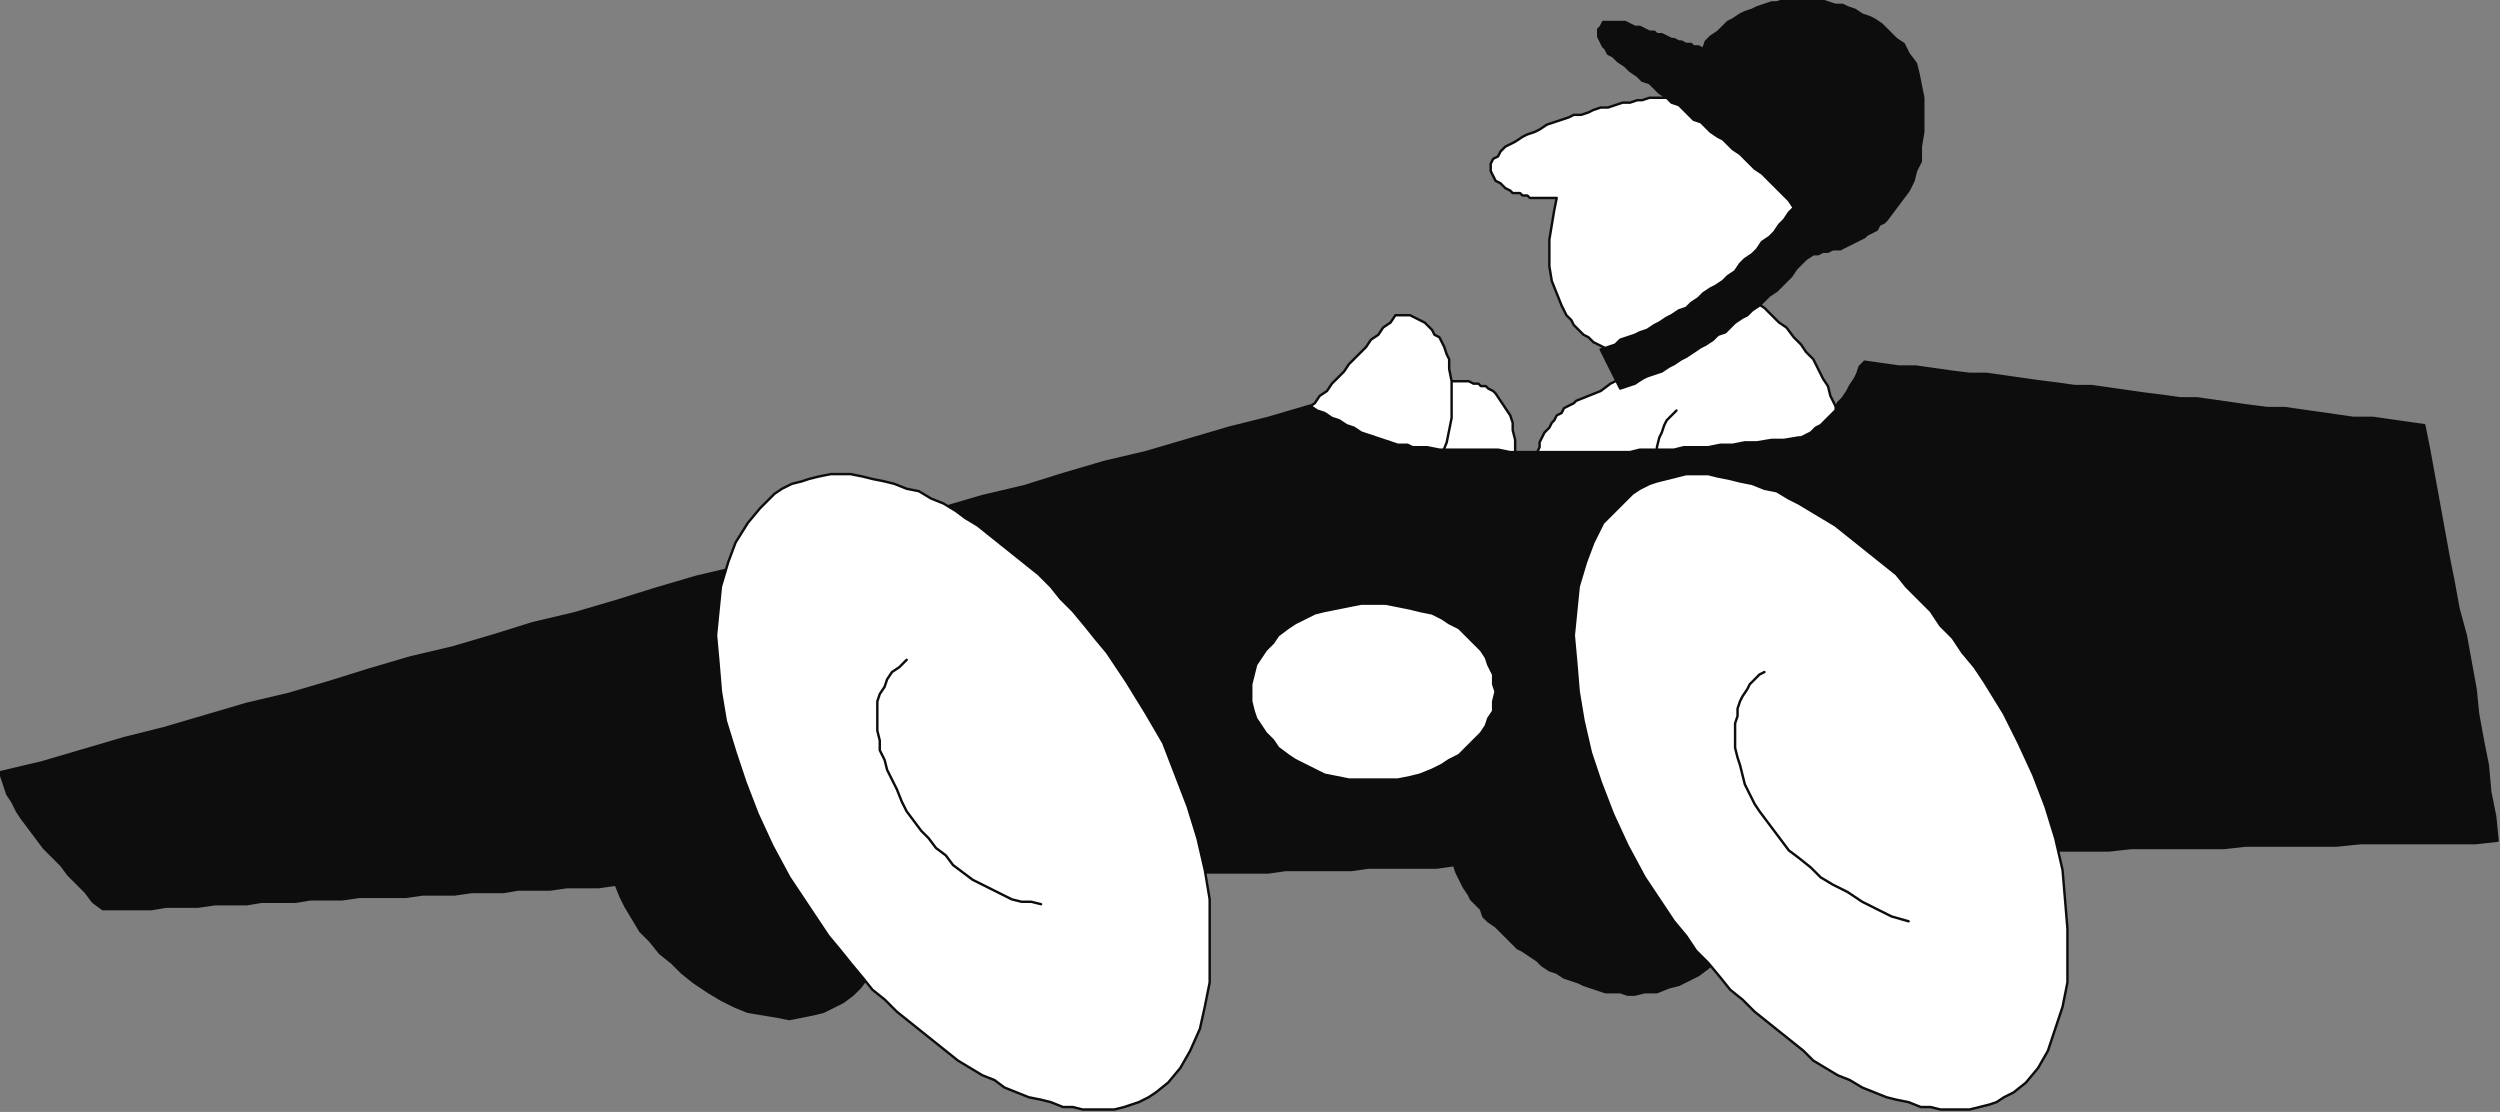 <?xml version="1.0" encoding="UTF-8" standalone="no"?>
<svg
   xmlns:dc="http://purl.org/dc/elements/1.1/"
   xmlns:cc="http://creativecommons.org/ns#"
   xmlns:rdf="http://www.w3.org/1999/02/22-rdf-syntax-ns#"
   xmlns:svg="http://www.w3.org/2000/svg"
   xmlns="http://www.w3.org/2000/svg"
   xmlns:sodipodi="http://sodipodi.sourceforge.net/DTD/sodipodi-0.dtd"
   xmlns:inkscape="http://www.inkscape.org/namespaces/inkscape"
   version="1.0"
   width="270.669mm"
   height="120.385mm"
   id="svg47"
   sodipodi:docname="CSPRT002.WMF">
  <rect width="100%" height="100%" fill="#808080" stroke="none"/>
  <sodipodi:namedview
     pagecolor="#ffffff"
     bordercolor="#666666"
     borderopacity="1"
     objecttolerance="10"
     gridtolerance="10"
     guidetolerance="10"
     inkscape:pageopacity="0"
     inkscape:pageshadow="2"
     inkscape:window-width="640"
     inkscape:window-height="480"
     id="namedview49" />
  <defs
     id="defs3">
    <pattern
       id="WMFhbasepattern"
       patternUnits="userSpaceOnUse"
       width="6"
       height="6"
       x="0"
       y="0" />
  </defs>
  <path
     style="fill:#ffffff;fill-rule:evenodd;fill-opacity:1;stroke:none;"
     d="  M 753,175   L 752,170   L 751,166   L 749,162   L 748,158   L 746,155   L 744,151   L 742,147   L 739,144   L 737,141   L 734,138   L 731,134   L 728,132   L 725,129   L 722,126   L 719,124   L 715,121   L 711,124   L 707,128   L 702,131   L 698,134   L 694,137   L 689,140   L 685,142   L 681,145   L 676,148   L 672,150   L 668,153   L 663,155   L 659,157   L 655,160   L 650,162   L 645,164   L 644,165   L 642,166   L 640,167   L 639,169   L 637,170   L 636,172   L 635,173   L 634,175   L 632,177   L 631,179   L 630,181   L 630,183   L 629,185   L 628,187   L 627,189   L 627,191   L 632,191   L 637,191   L 641,191   L 646,191   L 652,191   L 657,191   L 662,191   L 667,191   L 672,191   L 677,191   L 682,190   L 687,190   L 692,190   L 697,190   L 701,189   L 706,189   L 711,188   L 715,188   L 719,187   L 723,187   L 727,186   L 731,185   L 734,185   L 737,184   L 740,183   L 743,182   L 745,181   L 748,180   L 749,179   L 751,177   L 752,176   L 753,175  z "
     id="path5" />
  <path
     style="fill:none;stroke:#0e0d0c;stroke-width:1px;stroke-linecap:round;stroke-linejoin:round;stroke-miterlimit:4;stroke-dasharray:none;stroke-opacity:1;"
     d="  M 753,175   L 752,170   L 751,166   L 749,162   L 748,158   L 746,155   L 744,151   L 742,147   L 739,144   L 737,141   L 734,138   L 731,134   L 728,132   L 725,129   L 722,126   L 719,124   L 715,121   L 711,124   L 707,128   L 702,131   L 698,134   L 694,137   L 689,140   L 685,142   L 681,145   L 676,148   L 672,150   L 668,153   L 663,155   L 659,157   L 655,160   L 650,162   L 645,164   L 644,165   L 642,166   L 640,167   L 639,169   L 637,170   L 636,172   L 635,173   L 634,175   L 632,177   L 631,179   L 630,181   L 630,183   L 629,185   L 628,187   L 627,189   L 627,191   L 632,191   L 637,191   L 641,191   L 646,191   L 652,191   L 657,191   L 662,191   L 667,191   L 672,191   L 677,191   L 682,190   L 687,190   L 692,190   L 697,190   L 701,189   L 706,189   L 711,188   L 715,188   L 719,187   L 723,187   L 727,186   L 731,185   L 734,185   L 737,184   L 740,183   L 743,182   L 745,181   L 748,180   L 749,179   L 751,177   L 752,176   L 753,175  "
     id="path7" />
  <path
     style="fill:#ffffff;fill-rule:evenodd;fill-opacity:1;stroke:none;"
     d="  M 620,188   L 620,184   L 620,180   L 619,176   L 619,173   L 618,170   L 616,167   L 614,164   L 612,161   L 611,160   L 609,159   L 608,158   L 606,158   L 605,157   L 603,157   L 601,156   L 600,156   L 598,156   L 596,156   L 594,156   L 592,156   L 591,156   L 589,156   L 587,157   L 585,157   L 584,164   L 583,172   L 583,179   L 582,187   L 584,187   L 587,187   L 589,187   L 591,187   L 594,188   L 596,188   L 599,188   L 601,188   L 603,188   L 606,188   L 608,188   L 610,188   L 613,188   L 615,188   L 617,188   L 620,188  z "
     id="path9" />
  <path
     style="fill:none;stroke:#0e0d0c;stroke-width:1px;stroke-linecap:round;stroke-linejoin:round;stroke-miterlimit:4;stroke-dasharray:none;stroke-opacity:1;"
     d="  M 620,188   L 620,184   L 620,180   L 619,176   L 619,173   L 618,170   L 616,167   L 614,164   L 612,161   L 611,160   L 609,159   L 608,158   L 606,158   L 605,157   L 603,157   L 601,156   L 600,156   L 598,156   L 596,156   L 594,156   L 592,156   L 591,156   L 589,156   L 587,157   L 585,157   L 584,164   L 583,172   L 583,179   L 582,187   L 584,187   L 587,187   L 589,187   L 591,187   L 594,188   L 596,188   L 599,188   L 601,188   L 603,188   L 606,188   L 608,188   L 610,188   L 613,188   L 615,188   L 617,188   L 620,188  "
     id="path11" />
  <path
     style="fill:#ffffff;fill-rule:evenodd;fill-opacity:1;stroke:none;"
     d="  M 533,170   L 535,167   L 538,165   L 540,162   L 543,160   L 545,157   L 547,155   L 550,152   L 552,149   L 554,147   L 557,144   L 559,142   L 561,139   L 564,137   L 566,134   L 569,132   L 571,129   L 573,129   L 575,129   L 577,129   L 579,130   L 581,131   L 583,132   L 584,133   L 586,135   L 587,137   L 589,138   L 590,140   L 591,142   L 592,145   L 593,147   L 593,149   L 593,151   L 594,156   L 594,161   L 594,166   L 594,171   L 593,176   L 592,181   L 590,186   L 588,191   L 584,190   L 581,189   L 577,187   L 574,186   L 571,184   L 567,183   L 564,182   L 560,180   L 557,179   L 553,178   L 550,176   L 547,175   L 543,174   L 540,172   L 536,171   L 533,170  z "
     id="path13" />
  <path
     style="fill:none;stroke:#0e0d0c;stroke-width:1px;stroke-linecap:round;stroke-linejoin:round;stroke-miterlimit:4;stroke-dasharray:none;stroke-opacity:1;"
     d="  M 533,170   L 535,167   L 538,165   L 540,162   L 543,160   L 545,157   L 547,155   L 550,152   L 552,149   L 554,147   L 557,144   L 559,142   L 561,139   L 564,137   L 566,134   L 569,132   L 571,129   L 573,129   L 575,129   L 577,129   L 579,130   L 581,131   L 583,132   L 584,133   L 586,135   L 587,137   L 589,138   L 590,140   L 591,142   L 592,145   L 593,147   L 593,149   L 593,151   L 594,156   L 594,161   L 594,166   L 594,171   L 593,176   L 592,181   L 590,186   L 588,191   L 584,190   L 581,189   L 577,187   L 574,186   L 571,184   L 567,183   L 564,182   L 560,180   L 557,179   L 553,178   L 550,176   L 547,175   L 543,174   L 540,172   L 536,171   L 533,170  "
     id="path15" />
  <path
     style="fill:#ffffff;fill-rule:evenodd;fill-opacity:1;stroke:none;"
     d="  M 739,85   L 736,82   L 733,79   L 731,76   L 728,73   L 726,71   L 723,68   L 720,65   L 718,62   L 715,60   L 712,57   L 710,54   L 707,51   L 705,48   L 702,46   L 699,43   L 697,40   L 693,40   L 690,40   L 687,40   L 684,40   L 681,40   L 678,40   L 675,40   L 672,41   L 670,41   L 667,42   L 664,42   L 661,43   L 658,44   L 655,44   L 652,45   L 650,46   L 647,47   L 644,47   L 642,48   L 639,49   L 636,50   L 633,51   L 630,53   L 628,54   L 625,55   L 623,56   L 620,58   L 618,59   L 616,60   L 614,62   L 613,64   L 611,65   L 610,67   L 610,68   L 610,70   L 611,72   L 612,74   L 614,75   L 616,77   L 618,78   L 619,79   L 621,79   L 622,79   L 623,80   L 624,80   L 625,80   L 626,81   L 628,81   L 629,81   L 630,81   L 631,81   L 632,81   L 633,81   L 635,81   L 636,81   L 637,81   L 636,86   L 635,92   L 634,98   L 634,103   L 634,109   L 635,115   L 637,120   L 639,125   L 640,127   L 641,129   L 643,131   L 644,133   L 646,135   L 648,137   L 650,138   L 652,140   L 654,141   L 656,142   L 658,143   L 660,144   L 663,145   L 665,145   L 667,145   L 669,145   L 675,142   L 680,139   L 685,136   L 690,133   L 695,130   L 700,126   L 704,123   L 709,119   L 713,115   L 717,111   L 721,107   L 725,103   L 728,99   L 732,94   L 735,89   L 739,85  z "
     id="path17" />
  <path
     style="fill:none;stroke:#0e0d0c;stroke-width:1px;stroke-linecap:round;stroke-linejoin:round;stroke-miterlimit:4;stroke-dasharray:none;stroke-opacity:1;"
     d="  M 739,85   L 736,82   L 733,79   L 731,76   L 728,73   L 726,71   L 723,68   L 720,65   L 718,62   L 715,60   L 712,57   L 710,54   L 707,51   L 705,48   L 702,46   L 699,43   L 697,40   L 693,40   L 690,40   L 687,40   L 684,40   L 681,40   L 678,40   L 675,40   L 672,41   L 670,41   L 667,42   L 664,42   L 661,43   L 658,44   L 655,44   L 652,45   L 650,46   L 647,47   L 644,47   L 642,48   L 639,49   L 636,50   L 633,51   L 630,53   L 628,54   L 625,55   L 623,56   L 620,58   L 618,59   L 616,60   L 614,62   L 613,64   L 611,65   L 610,67   L 610,68   L 610,70   L 611,72   L 612,74   L 614,75   L 616,77   L 618,78   L 619,79   L 621,79   L 622,79   L 623,80   L 624,80   L 625,80   L 626,81   L 628,81   L 629,81   L 630,81   L 631,81   L 632,81   L 633,81   L 635,81   L 636,81   L 637,81   L 636,86   L 635,92   L 634,98   L 634,103   L 634,109   L 635,115   L 637,120   L 639,125   L 640,127   L 641,129   L 643,131   L 644,133   L 646,135   L 648,137   L 650,138   L 652,140   L 654,141   L 656,142   L 658,143   L 660,144   L 663,145   L 665,145   L 667,145   L 669,145   L 675,142   L 680,139   L 685,136   L 690,133   L 695,130   L 700,126   L 704,123   L 709,119   L 713,115   L 717,111   L 721,107   L 725,103   L 728,99   L 732,94   L 735,89   L 739,85  "
     id="path19" />
  <path
     style="fill:#0e0d0d;fill-rule:evenodd;fill-opacity:1;stroke:none;"
     d="  M 655,11   L 654,12   L 654,14   L 654,15   L 655,17   L 656,19   L 657,20   L 658,22   L 660,23   L 662,25   L 665,27   L 667,29   L 670,31   L 672,33   L 675,34   L 677,36   L 679,38   L 682,40   L 684,42   L 687,43   L 689,45   L 691,47   L 693,49   L 696,50   L 698,52   L 700,54   L 703,56   L 705,57   L 707,59   L 709,61   L 712,63   L 714,65   L 716,67   L 718,69   L 721,71   L 723,73   L 725,75   L 728,78   L 730,80   L 732,82   L 734,85   L 732,87   L 730,90   L 728,92   L 726,95   L 724,97   L 721,99   L 719,102   L 717,104   L 714,106   L 712,108   L 710,111   L 707,113   L 705,115   L 702,117   L 700,118   L 697,120   L 695,122   L 692,124   L 690,126   L 687,127   L 684,129   L 682,130   L 679,132   L 677,133   L 674,135   L 671,136   L 669,137   L 666,138   L 663,139   L 661,141   L 658,142   L 655,143   L 656,145   L 657,147   L 658,149   L 659,151   L 660,153   L 661,155   L 662,157   L 663,159   L 666,158   L 669,157   L 672,155   L 674,154   L 677,153   L 680,152   L 683,150   L 685,149   L 688,147   L 690,146   L 693,144   L 696,142   L 698,141   L 701,139   L 703,137   L 706,136   L 708,134   L 710,132   L 713,130   L 715,129   L 717,127   L 720,125   L 722,123   L 724,121   L 727,119   L 729,117   L 731,115   L 733,113   L 735,110   L 737,108   L 739,106   L 742,104   L 744,104   L 746,103   L 748,103   L 750,102   L 753,102   L 755,101   L 757,100   L 759,99   L 761,98   L 763,97   L 764,96   L 766,95   L 768,94   L 769,92   L 771,91   L 772,90   L 775,86   L 778,82   L 781,78   L 783,74   L 784,70   L 786,66   L 786,60   L 787,54   L 787,50   L 787,45   L 787,40   L 786,35   L 785,30   L 784,26   L 781,22   L 779,18   L 776,16   L 774,14   L 772,12   L 770,10   L 767,8   L 765,7   L 762,6   L 759,4   L 756,3   L 754,2   L 751,2   L 748,1   L 745,0   L 742,0   L 739,0   L 736,0   L 733,0   L 730,0   L 727,1   L 725,1   L 722,2   L 719,3   L 717,4   L 714,5   L 712,6   L 709,8   L 707,9   L 705,11   L 703,13   L 700,15   L 698,17   L 697,20   L 695,19   L 693,19   L 692,18   L 690,18   L 688,17   L 687,17   L 685,16   L 684,16   L 682,15   L 680,14   L 678,14   L 677,13   L 675,13   L 673,12   L 671,11   L 669,11   L 667,10   L 665,9   L 663,9   L 661,9   L 659,9   L 657,9   L 656,9   L 655,11  z "
     id="path21" />
  <path
     style="fill:none;stroke:#0e0d0c;stroke-width:1px;stroke-linecap:round;stroke-linejoin:round;stroke-miterlimit:4;stroke-dasharray:none;stroke-opacity:1;"
     d="  M 655,11   L 654,12   L 654,14   L 654,15   L 655,17   L 656,19   L 657,20   L 658,22   L 660,23   L 662,25   L 665,27   L 667,29   L 670,31   L 672,33   L 675,34   L 677,36   L 679,38   L 682,40   L 684,42   L 687,43   L 689,45   L 691,47   L 693,49   L 696,50   L 698,52   L 700,54   L 703,56   L 705,57   L 707,59   L 709,61   L 712,63   L 714,65   L 716,67   L 718,69   L 721,71   L 723,73   L 725,75   L 728,78   L 730,80   L 732,82   L 734,85   L 732,87   L 730,90   L 728,92   L 726,95   L 724,97   L 721,99   L 719,102   L 717,104   L 714,106   L 712,108   L 710,111   L 707,113   L 705,115   L 702,117   L 700,118   L 697,120   L 695,122   L 692,124   L 690,126   L 687,127   L 684,129   L 682,130   L 679,132   L 677,133   L 674,135   L 671,136   L 669,137   L 666,138   L 663,139   L 661,141   L 658,142   L 655,143   L 656,145   L 657,147   L 658,149   L 659,151   L 660,153   L 661,155   L 662,157   L 663,159   L 666,158   L 669,157   L 672,155   L 674,154   L 677,153   L 680,152   L 683,150   L 685,149   L 688,147   L 690,146   L 693,144   L 696,142   L 698,141   L 701,139   L 703,137   L 706,136   L 708,134   L 710,132   L 713,130   L 715,129   L 717,127   L 720,125   L 722,123   L 724,121   L 727,119   L 729,117   L 731,115   L 733,113   L 735,110   L 737,108   L 739,106   L 742,104   L 744,104   L 746,103   L 748,103   L 750,102   L 753,102   L 755,101   L 757,100   L 759,99   L 761,98   L 763,97   L 764,96   L 766,95   L 768,94   L 769,92   L 771,91   L 772,90   L 775,86   L 778,82   L 781,78   L 783,74   L 784,70   L 786,66   L 786,60   L 787,54   L 787,50   L 787,45   L 787,40   L 786,35   L 785,30   L 784,26   L 781,22   L 779,18   L 776,16   L 774,14   L 772,12   L 770,10   L 767,8   L 765,7   L 762,6   L 759,4   L 756,3   L 754,2   L 751,2   L 748,1   L 745,0   L 742,0   L 739,0   L 736,0   L 733,0   L 730,0   L 727,1   L 725,1   L 722,2   L 719,3   L 717,4   L 714,5   L 712,6   L 709,8   L 707,9   L 705,11   L 703,13   L 700,15   L 698,17   L 697,20   L 695,19   L 693,19   L 692,18   L 690,18   L 688,17   L 687,17   L 685,16   L 684,16   L 682,15   L 680,14   L 678,14   L 677,13   L 675,13   L 673,12   L 671,11   L 669,11   L 667,10   L 665,9   L 663,9   L 661,9   L 659,9   L 657,9   L 656,9   L 655,11  "
     id="path23" />
  <path
     style="fill:none;stroke:#0e0d0c;stroke-width:1px;stroke-linecap:round;stroke-linejoin:round;stroke-miterlimit:4;stroke-dasharray:none;stroke-opacity:1;"
     d="  M 686,168   L 684,170   L 682,172   L 681,174   L 680,177   L 679,179   L 678,183   L 678,186   L 678,190  "
     id="path25" />
  <path
     style="fill:#0e0d0d;fill-rule:evenodd;fill-opacity:1;stroke:none;"
     d="  M 536,166   L 519,171   L 503,175   L 486,180   L 469,185   L 452,189   L 435,194   L 419,199   L 402,203   L 385,208   L 369,213   L 352,217   L 335,222   L 318,227   L 302,232   L 285,236   L 268,241   L 252,246   L 235,251   L 218,255   L 202,260   L 185,265   L 168,269   L 151,274   L 135,279   L 118,284   L 101,288   L 84,293   L 67,298   L 51,302   L 34,307   L 17,312   L 0,316   L 1,319   L 2,322   L 3,325   L 5,328   L 7,332   L 9,335   L 12,339   L 15,343   L 18,347   L 21,350   L 25,354   L 28,358   L 32,362   L 35,365   L 38,369   L 42,372   L 48,372   L 55,372   L 62,372   L 68,371   L 75,371   L 81,371   L 88,370   L 94,370   L 101,370   L 107,369   L 114,369   L 121,369   L 127,368   L 134,368   L 140,368   L 147,367   L 153,367   L 160,367   L 166,367   L 173,366   L 179,366   L 186,366   L 193,365   L 199,365   L 206,365   L 212,364   L 219,364   L 225,364   L 232,363   L 238,363   L 245,363   L 252,362   L 254,367   L 256,371   L 259,376   L 262,381   L 266,385   L 270,390   L 275,394   L 279,398   L 284,402   L 290,406   L 295,409   L 301,412   L 306,414   L 312,415   L 318,416   L 323,417   L 328,416   L 333,415   L 337,414   L 341,412   L 345,410   L 349,407   L 352,404   L 355,400   L 358,397   L 361,392   L 363,388   L 366,383   L 368,377   L 370,372   L 372,366   L 373,360   L 380,360   L 387,360   L 394,360   L 401,360   L 408,360   L 415,359   L 422,359   L 429,359   L 436,359   L 443,359   L 450,358   L 457,358   L 463,358   L 470,358   L 477,358   L 484,357   L 491,357   L 498,357   L 505,357   L 512,357   L 519,357   L 526,356   L 533,356   L 539,356   L 546,356   L 553,356   L 560,355   L 567,355   L 574,355   L 581,355   L 588,355   L 595,354   L 596,357   L 597,359   L 598,361   L 599,363   L 601,366   L 602,368   L 604,370   L 606,372   L 607,375   L 609,377   L 612,379   L 614,381   L 616,383   L 618,385   L 621,388   L 623,389   L 626,391   L 629,393   L 631,395   L 634,397   L 637,398   L 640,400   L 643,401   L 646,402   L 648,403   L 651,404   L 654,405   L 657,406   L 660,406   L 663,406   L 666,407   L 669,407   L 673,406   L 678,406   L 683,404   L 687,403   L 691,401   L 695,399   L 699,396   L 702,393   L 706,389   L 709,385   L 712,380   L 714,375   L 717,370   L 719,364   L 721,357   L 723,350   L 732,350   L 741,350   L 751,350   L 760,350   L 769,349   L 779,349   L 788,349   L 797,349   L 807,349   L 816,348   L 825,348   L 835,348   L 844,348   L 854,348   L 863,348   L 872,347   L 882,347   L 891,347   L 900,347   L 910,347   L 919,346   L 928,346   L 938,346   L 947,346   L 956,346   L 966,345   L 975,345   L 985,345   L 994,345   L 1003,345   L 1013,345   L 1022,344   L 1021,334   L 1019,324   L 1018,313   L 1016,303   L 1014,292   L 1013,282   L 1011,271   L 1009,260   L 1006,249   L 1004,238   L 1002,228   L 1000,217   L 998,206   L 996,195   L 994,184   L 992,174   L 985,173   L 978,172   L 971,171   L 963,171   L 956,170   L 949,169   L 942,168   L 935,167   L 928,167   L 920,166   L 913,165   L 906,164   L 899,163   L 892,163   L 885,162   L 877,161   L 870,160   L 863,159   L 856,158   L 849,158   L 842,157   L 834,156   L 827,155   L 820,154   L 813,153   L 806,153   L 798,152   L 791,151   L 784,150   L 777,150   L 770,149   L 763,148   L 761,150   L 760,153   L 759,155   L 757,158   L 756,160   L 754,163   L 752,165   L 751,168   L 749,170   L 747,172   L 745,174   L 743,175   L 741,177   L 739,178   L 737,179   L 736,179   L 730,180   L 725,180   L 719,181   L 714,181   L 709,182   L 704,182   L 699,183   L 694,183   L 689,183   L 685,184   L 680,184   L 676,184   L 671,184   L 667,185   L 662,185   L 658,185   L 654,185   L 649,185   L 645,185   L 640,185   L 636,185   L 632,185   L 627,185   L 623,185   L 618,185   L 613,184   L 609,184   L 604,184   L 599,184   L 594,184   L 589,184   L 584,183   L 581,183   L 578,183   L 576,182   L 572,182   L 569,181   L 566,180   L 563,179   L 560,178   L 557,177   L 554,175   L 551,174   L 548,172   L 545,171   L 542,169   L 539,168   L 536,166  z "
     id="path27" />
  <path
     style="fill:none;stroke:#0e0d0c;stroke-width:1px;stroke-linecap:round;stroke-linejoin:round;stroke-miterlimit:4;stroke-dasharray:none;stroke-opacity:1;"
     d="  M 536,166   L 519,171   L 503,175   L 486,180   L 469,185   L 452,189   L 435,194   L 419,199   L 402,203   L 385,208   L 369,213   L 352,217   L 335,222   L 318,227   L 302,232   L 285,236   L 268,241   L 252,246   L 235,251   L 218,255   L 202,260   L 185,265   L 168,269   L 151,274   L 135,279   L 118,284   L 101,288   L 84,293   L 67,298   L 51,302   L 34,307   L 17,312   L 0,316   L 1,319   L 2,322   L 3,325   L 5,328   L 7,332   L 9,335   L 12,339   L 15,343   L 18,347   L 21,350   L 25,354   L 28,358   L 32,362   L 35,365   L 38,369   L 42,372   L 48,372   L 55,372   L 62,372   L 68,371   L 75,371   L 81,371   L 88,370   L 94,370   L 101,370   L 107,369   L 114,369   L 121,369   L 127,368   L 134,368   L 140,368   L 147,367   L 153,367   L 160,367   L 166,367   L 173,366   L 179,366   L 186,366   L 193,365   L 199,365   L 206,365   L 212,364   L 219,364   L 225,364   L 232,363   L 238,363   L 245,363   L 252,362   L 254,367   L 256,371   L 259,376   L 262,381   L 266,385   L 270,390   L 275,394   L 279,398   L 284,402   L 290,406   L 295,409   L 301,412   L 306,414   L 312,415   L 318,416   L 323,417   L 328,416   L 333,415   L 337,414   L 341,412   L 345,410   L 349,407   L 352,404   L 355,400   L 358,397   L 361,392   L 363,388   L 366,383   L 368,377   L 370,372   L 372,366   L 373,360   L 380,360   L 387,360   L 394,360   L 401,360   L 408,360   L 415,359   L 422,359   L 429,359   L 436,359   L 443,359   L 450,358   L 457,358   L 463,358   L 470,358   L 477,358   L 484,357   L 491,357   L 498,357   L 505,357   L 512,357   L 519,357   L 526,356   L 533,356   L 539,356   L 546,356   L 553,356   L 560,355   L 567,355   L 574,355   L 581,355   L 588,355   L 595,354   L 596,357   L 597,359   L 598,361   L 599,363   L 601,366   L 602,368   L 604,370   L 606,372   L 607,375   L 609,377   L 612,379   L 614,381   L 616,383   L 618,385   L 621,388   L 623,389   L 626,391   L 629,393   L 631,395   L 634,397   L 637,398   L 640,400   L 643,401   L 646,402   L 648,403   L 651,404   L 654,405   L 657,406   L 660,406   L 663,406   L 666,407   L 669,407   L 673,406   L 678,406   L 683,404   L 687,403   L 691,401   L 695,399   L 699,396   L 702,393   L 706,389   L 709,385   L 712,380   L 714,375   L 717,370   L 719,364   L 721,357   L 723,350   L 732,350   L 741,350   L 751,350   L 760,350   L 769,349   L 779,349   L 788,349   L 797,349   L 807,349   L 816,348   L 825,348   L 835,348   L 844,348   L 854,348   L 863,348   L 872,347   L 882,347   L 891,347   L 900,347   L 910,347   L 919,346   L 928,346   L 938,346   L 947,346   L 956,346   L 966,345   L 975,345   L 985,345   L 994,345   L 1003,345   L 1013,345   L 1022,344   L 1021,334   L 1019,324   L 1018,313   L 1016,303   L 1014,292   L 1013,282   L 1011,271   L 1009,260   L 1006,249   L 1004,238   L 1002,228   L 1000,217   L 998,206   L 996,195   L 994,184   L 992,174   L 985,173   L 978,172   L 971,171   L 963,171   L 956,170   L 949,169   L 942,168   L 935,167   L 928,167   L 920,166   L 913,165   L 906,164   L 899,163   L 892,163   L 885,162   L 877,161   L 870,160   L 863,159   L 856,158   L 849,158   L 842,157   L 834,156   L 827,155   L 820,154   L 813,153   L 806,153   L 798,152   L 791,151   L 784,150   L 777,150   L 770,149   L 763,148   L 761,150   L 760,153   L 759,155   L 757,158   L 756,160   L 754,163   L 752,165   L 751,168   L 749,170   L 747,172   L 745,174   L 743,175   L 741,177   L 739,178   L 737,179   L 736,179   L 730,180   L 725,180   L 719,181   L 714,181   L 709,182   L 704,182   L 699,183   L 694,183   L 689,183   L 685,184   L 680,184   L 676,184   L 671,184   L 667,185   L 662,185   L 658,185   L 654,185   L 649,185   L 645,185   L 640,185   L 636,185   L 632,185   L 627,185   L 623,185   L 618,185   L 613,184   L 609,184   L 604,184   L 599,184   L 594,184   L 589,184   L 584,183   L 581,183   L 578,183   L 576,182   L 572,182   L 569,181   L 566,180   L 563,179   L 560,178   L 557,177   L 554,175   L 551,174   L 548,172   L 545,171   L 542,169   L 539,168   L 536,166  "
     id="path29" />
  <path
     style="fill:#ffffff;fill-rule:evenodd;fill-opacity:1;stroke:none;"
     d="  M 317,202   L 320,200   L 324,198   L 328,197   L 331,196   L 335,195   L 340,194   L 344,194   L 348,194   L 353,195   L 357,196   L 362,197   L 366,198   L 371,200   L 376,201   L 381,204   L 386,206   L 391,209   L 395,212   L 400,215   L 405,219   L 410,223   L 415,227   L 420,231   L 425,235   L 430,240   L 434,245   L 439,250   L 444,256   L 448,261   L 453,267   L 457,273   L 461,279   L 469,292   L 476,304   L 481,317   L 486,330   L 490,343   L 493,356   L 495,368   L 495,380   L 495,391   L 495,402   L 493,412   L 491,421   L 487,430   L 483,437   L 478,443   L 473,447   L 470,449   L 466,451   L 463,452   L 460,453   L 456,454   L 452,454   L 448,454   L 443,454   L 439,453   L 435,453   L 430,451   L 426,450   L 421,449   L 416,447   L 411,445   L 407,442   L 402,440   L 397,437   L 392,434   L 387,430   L 382,426   L 377,422   L 372,418   L 367,414   L 362,409   L 357,405   L 353,400   L 348,394   L 344,389   L 339,383   L 335,377   L 331,371   L 323,359   L 316,346   L 310,333   L 305,320   L 301,308   L 297,295   L 295,283   L 294,271   L 293,260   L 294,250   L 295,240   L 298,230   L 301,222   L 306,214   L 311,208   L 317,202  z "
     id="path31" />
  <path
     style="fill:none;stroke:#0e0d0c;stroke-width:1px;stroke-linecap:round;stroke-linejoin:round;stroke-miterlimit:4;stroke-dasharray:none;stroke-opacity:1;"
     d="  M 317,202   L 320,200   L 324,198   L 328,197   L 331,196   L 335,195   L 340,194   L 344,194   L 348,194   L 353,195   L 357,196   L 362,197   L 366,198   L 371,200   L 376,201   L 381,204   L 386,206   L 391,209   L 395,212   L 400,215   L 405,219   L 410,223   L 415,227   L 420,231   L 425,235   L 430,240   L 434,245   L 439,250   L 444,256   L 448,261   L 453,267   L 457,273   L 461,279   L 469,292   L 476,304   L 481,317   L 486,330   L 490,343   L 493,356   L 495,368   L 495,380   L 495,391   L 495,402   L 493,412   L 491,421   L 487,430   L 483,437   L 478,443   L 473,447   L 470,449   L 466,451   L 463,452   L 460,453   L 456,454   L 452,454   L 448,454   L 443,454   L 439,453   L 435,453   L 430,451   L 426,450   L 421,449   L 416,447   L 411,445   L 407,442   L 402,440   L 397,437   L 392,434   L 387,430   L 382,426   L 377,422   L 372,418   L 367,414   L 362,409   L 357,405   L 353,400   L 348,394   L 344,389   L 339,383   L 335,377   L 331,371   L 323,359   L 316,346   L 310,333   L 305,320   L 301,308   L 297,295   L 295,283   L 294,271   L 293,260   L 294,250   L 295,240   L 298,230   L 301,222   L 306,214   L 311,208   L 317,202  "
     id="path33" />
  <path
     style="fill:#ffffff;fill-rule:evenodd;fill-opacity:1;stroke:none;"
     d="  M 668,202   L 671,200   L 675,198   L 678,197   L 682,196   L 686,195   L 690,194   L 694,194   L 699,194   L 703,195   L 708,196   L 712,197   L 717,198   L 722,200   L 727,201   L 732,204   L 736,206   L 741,209   L 746,212   L 751,215   L 756,219   L 761,223   L 766,227   L 771,231   L 776,235   L 780,240   L 785,245   L 790,250   L 794,256   L 799,261   L 803,267   L 808,273   L 812,279   L 820,292   L 826,304   L 832,317   L 837,330   L 841,343   L 844,356   L 845,368   L 846,380   L 846,391   L 846,402   L 844,412   L 841,421   L 838,430   L 834,437   L 829,443   L 824,447   L 820,449   L 817,451   L 814,452   L 810,453   L 806,454   L 803,454   L 798,454   L 794,454   L 790,453   L 786,453   L 781,451   L 776,450   L 772,449   L 767,447   L 762,445   L 757,442   L 752,440   L 747,437   L 742,434   L 738,430   L 733,426   L 728,422   L 723,418   L 718,414   L 713,409   L 708,405   L 704,400   L 699,394   L 694,389   L 690,383   L 685,377   L 681,371   L 673,359   L 666,346   L 660,333   L 655,320   L 651,308   L 648,295   L 646,283   L 645,271   L 644,260   L 645,250   L 646,240   L 649,230   L 652,222   L 656,214   L 662,208   L 668,202  z "
     id="path35" />
  <path
     style="fill:none;stroke:#0e0d0c;stroke-width:1px;stroke-linecap:round;stroke-linejoin:round;stroke-miterlimit:4;stroke-dasharray:none;stroke-opacity:1;"
     d="  M 668,202   L 671,200   L 675,198   L 678,197   L 682,196   L 686,195   L 690,194   L 694,194   L 699,194   L 703,195   L 708,196   L 712,197   L 717,198   L 722,200   L 727,201   L 732,204   L 736,206   L 741,209   L 746,212   L 751,215   L 756,219   L 761,223   L 766,227   L 771,231   L 776,235   L 780,240   L 785,245   L 790,250   L 794,256   L 799,261   L 803,267   L 808,273   L 812,279   L 820,292   L 826,304   L 832,317   L 837,330   L 841,343   L 844,356   L 845,368   L 846,380   L 846,391   L 846,402   L 844,412   L 841,421   L 838,430   L 834,437   L 829,443   L 824,447   L 820,449   L 817,451   L 814,452   L 810,453   L 806,454   L 803,454   L 798,454   L 794,454   L 790,453   L 786,453   L 781,451   L 776,450   L 772,449   L 767,447   L 762,445   L 757,442   L 752,440   L 747,437   L 742,434   L 738,430   L 733,426   L 728,422   L 723,418   L 718,414   L 713,409   L 708,405   L 704,400   L 699,394   L 694,389   L 690,383   L 685,377   L 681,371   L 673,359   L 666,346   L 660,333   L 655,320   L 651,308   L 648,295   L 646,283   L 645,271   L 644,260   L 645,250   L 646,240   L 649,230   L 652,222   L 656,214   L 662,208   L 668,202  "
     id="path37" />
  <path
     style="fill:none;stroke:#0e0d0c;stroke-width:1px;stroke-linecap:round;stroke-linejoin:round;stroke-miterlimit:4;stroke-dasharray:none;stroke-opacity:1;"
     d="  M 371,270   L 368,273   L 365,275   L 363,278   L 362,281   L 360,284   L 359,287   L 359,291   L 359,295   L 359,299   L 360,303   L 360,307   L 362,311   L 363,315   L 365,319   L 367,323   L 369,328   L 371,332   L 374,336   L 377,340   L 380,343   L 383,347   L 387,350   L 390,354   L 394,357   L 398,360   L 402,362   L 406,364   L 410,366   L 414,368   L 418,369   L 422,369   L 426,370  "
     id="path39" />
  <path
     style="fill:none;stroke:#0e0d0c;stroke-width:1px;stroke-linecap:round;stroke-linejoin:round;stroke-miterlimit:4;stroke-dasharray:none;stroke-opacity:1;"
     d="  M 722,275   L 720,276   L 718,278   L 716,280   L 715,282   L 713,285   L 712,287   L 711,290   L 711,293   L 710,296   L 710,299   L 710,303   L 710,306   L 711,310   L 712,313   L 713,317   L 714,321   L 716,325   L 718,329   L 720,332   L 723,336   L 726,340   L 729,344   L 732,348   L 736,351   L 741,355   L 745,359   L 750,362   L 756,365   L 762,369   L 768,372   L 774,375   L 781,377  "
     id="path41" />
  <path
     style="fill:#ffffff;fill-rule:evenodd;fill-opacity:1;stroke:none;"
     d="  M 562,247   L 557,247   L 552,248   L 547,249   L 542,250   L 538,251   L 534,253   L 530,255   L 527,257   L 523,260   L 521,263   L 518,266   L 516,269   L 514,272   L 513,276   L 512,280   L 512,283   L 512,287   L 513,291   L 514,294   L 516,297   L 518,300   L 521,303   L 523,306   L 527,309   L 530,311   L 534,313   L 538,315   L 542,317   L 547,318   L 552,319   L 557,319   L 562,319   L 567,319   L 572,319   L 577,318   L 581,317   L 586,315   L 590,313   L 593,311   L 597,309   L 600,306   L 603,303   L 606,300   L 608,297   L 609,294   L 611,291   L 611,287   L 612,283   L 611,280   L 611,276   L 609,272   L 608,269   L 606,266   L 603,263   L 600,260   L 597,257   L 593,255   L 590,253   L 586,251   L 581,250   L 577,249   L 572,248   L 567,247   L 562,247  z "
     id="path43" />
  <path
     style="fill:none;stroke:#0e0d0c;stroke-width:1px;stroke-linecap:round;stroke-linejoin:round;stroke-miterlimit:4;stroke-dasharray:none;stroke-opacity:1;"
     d="  M 562,247   L 557,247   L 552,248   L 547,249   L 542,250   L 538,251   L 534,253   L 530,255   L 527,257   L 523,260   L 521,263   L 518,266   L 516,269   L 514,272   L 513,276   L 512,280   L 512,283   L 512,287   L 513,291   L 514,294   L 516,297   L 518,300   L 521,303   L 523,306   L 527,309   L 530,311   L 534,313   L 538,315   L 542,317   L 547,318   L 552,319   L 557,319   L 562,319   L 567,319   L 572,319   L 577,318   L 581,317   L 586,315   L 590,313   L 593,311   L 597,309   L 600,306   L 603,303   L 606,300   L 608,297   L 609,294   L 611,291   L 611,287   L 612,283   L 611,280   L 611,276   L 609,272   L 608,269   L 606,266   L 603,263   L 600,260   L 597,257   L 593,255   L 590,253   L 586,251   L 581,250   L 577,249   L 572,248   L 567,247   L 562,247  "
     id="path45" />
</svg>

